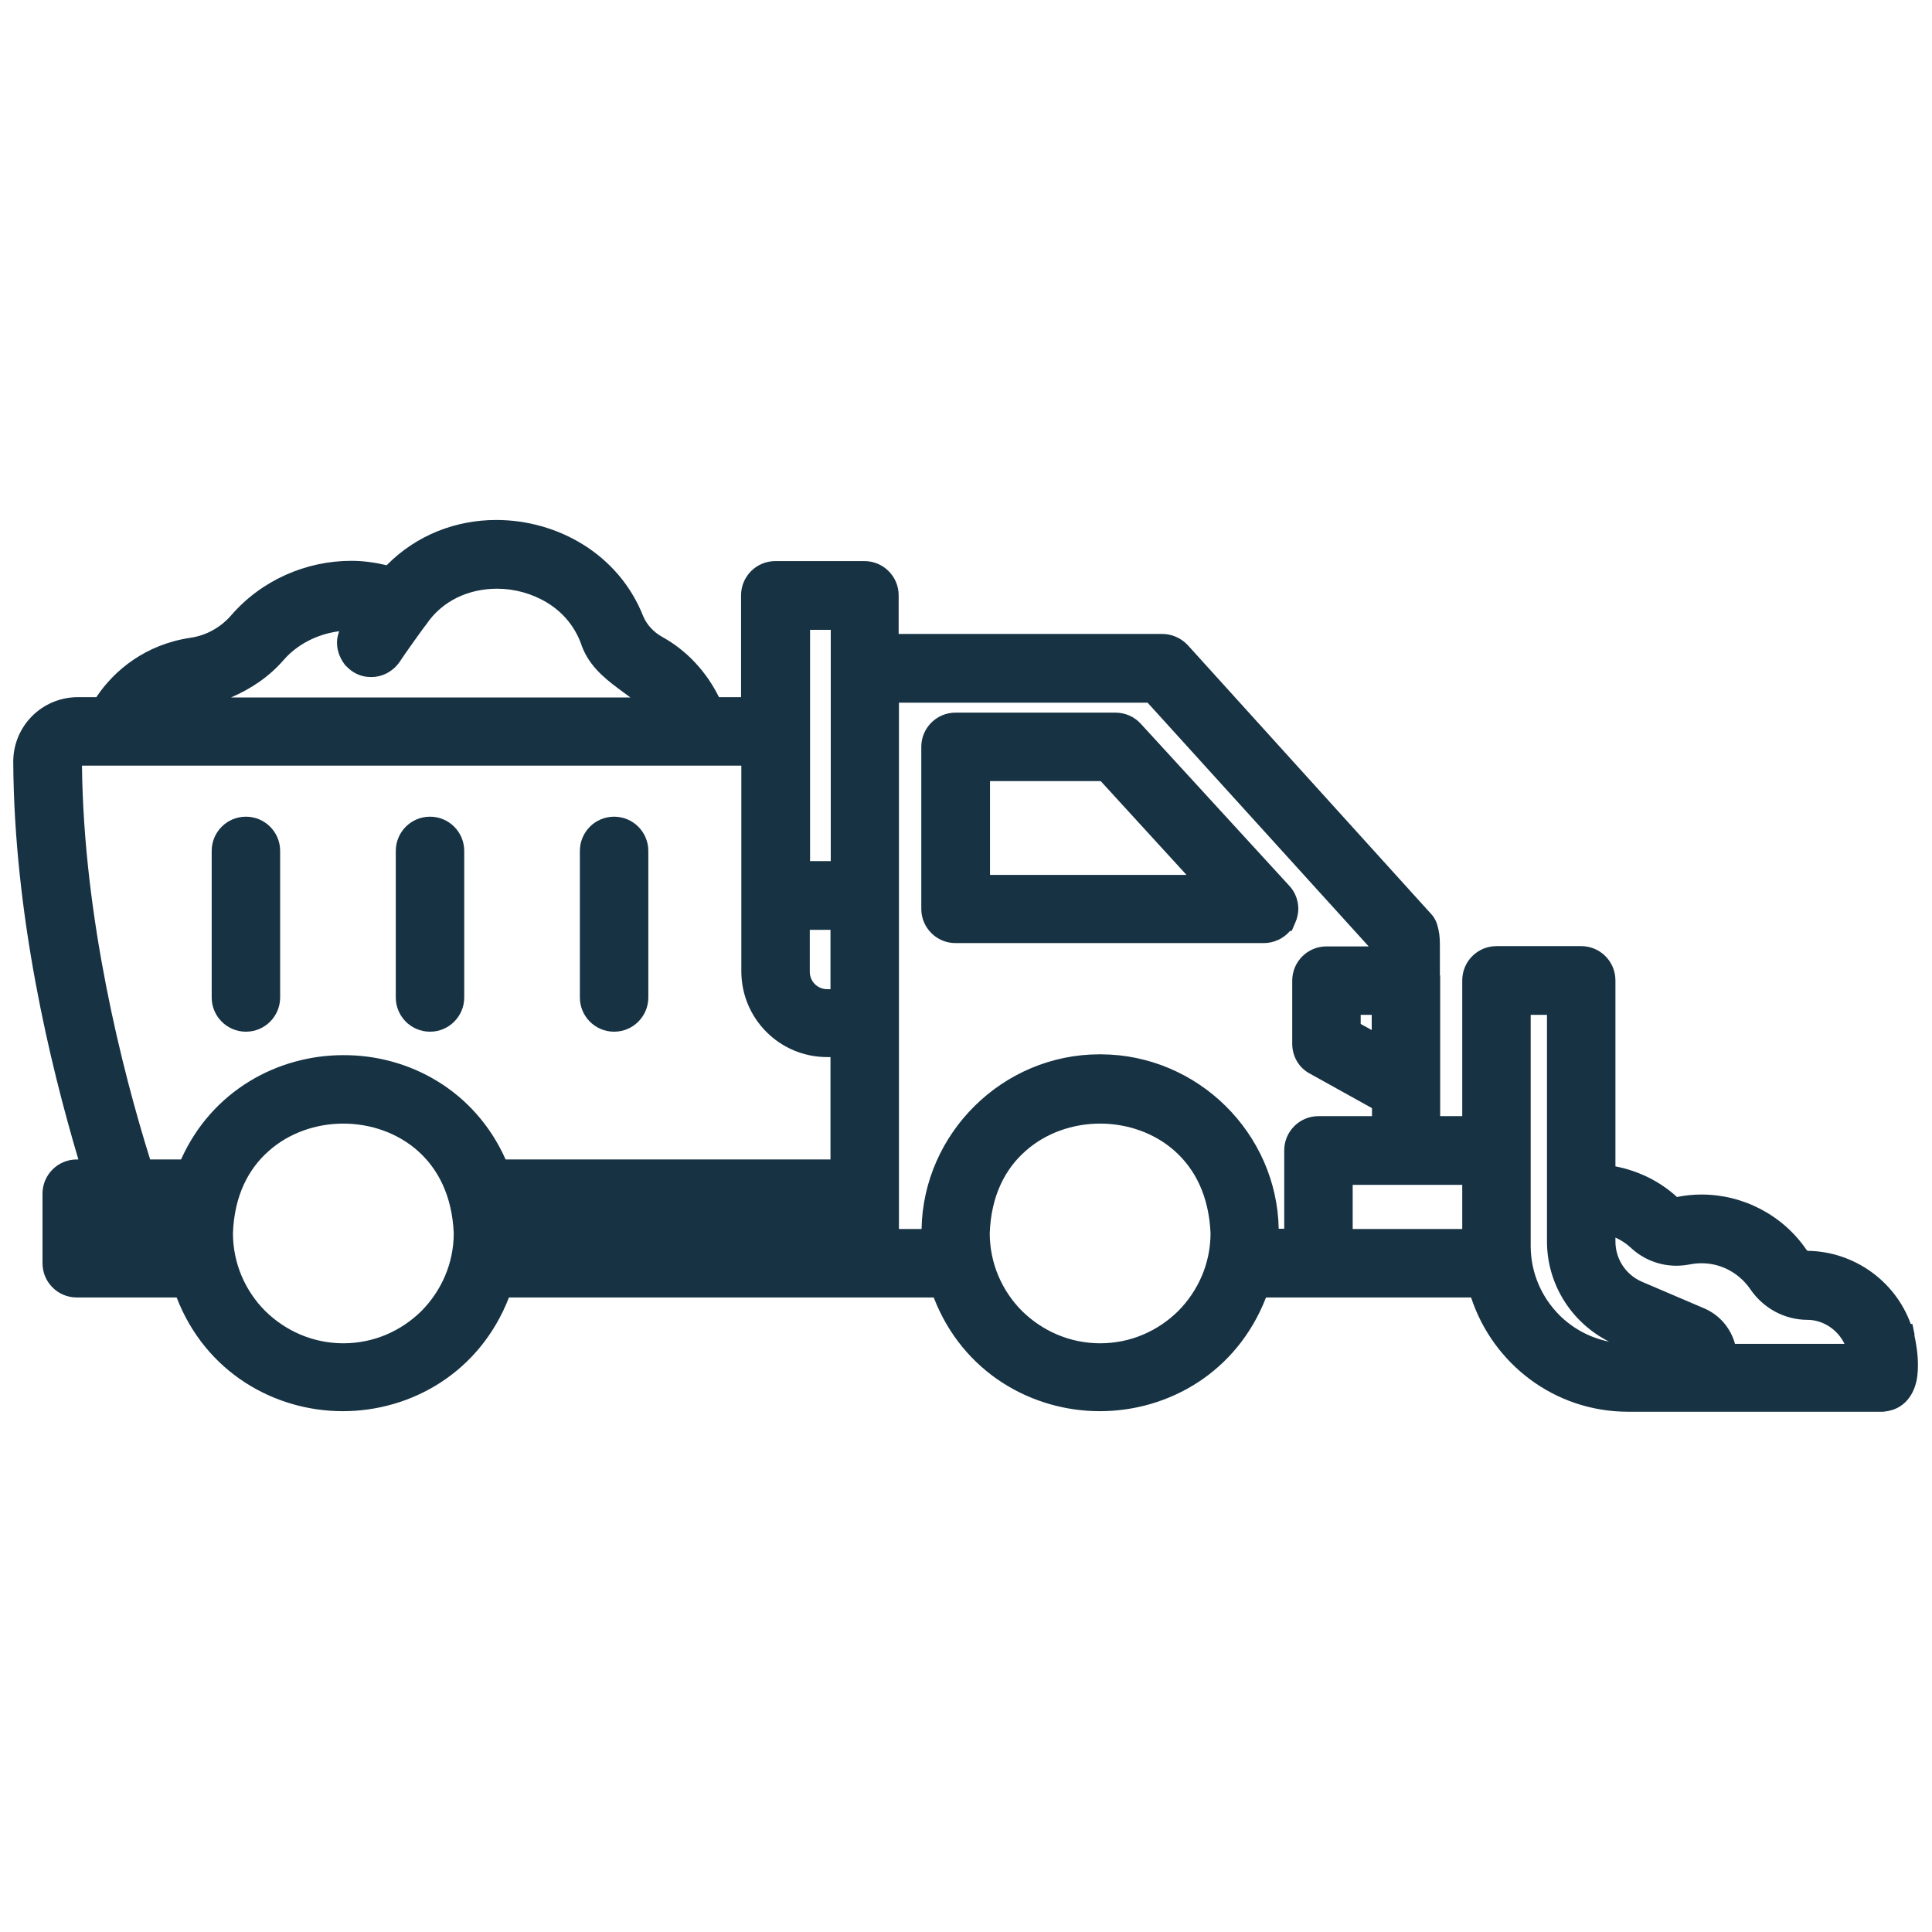 <?xml version="1.0" encoding="UTF-8"?><svg id="Layer_1" xmlns="http://www.w3.org/2000/svg" viewBox="0 0 70 70"><defs><style>.cls-1{fill:#163243;}</style></defs><polygon class="cls-1" points="41.33 26.22 41.33 26.23 41.33 26.23 41.33 26.22"/><path class="cls-1" d="M46.74,33.73h.06s.13-.3.13-.3c.07-.16.11-.33.11-.5,0-.3-.11-.61-.33-.84h0s-5.38-5.87-5.38-5.87c-.24-.26-.57-.4-.92-.4h-5.79c-.69,0-1.24.56-1.24,1.24v5.87c0,.68.55,1.24,1.24,1.24h11.17c.37,0,.72-.17.95-.44ZM42.98,31.7h-7.11v-3.4h4.01l3.11,3.4Z"/><path class="cls-1" d="M69.37,48.36l-.08-.39h-.06c-.56-1.55-2.05-2.63-3.74-2.65l-.04-.04h0c-.86-1.26-2.3-2-3.8-2-.3,0-.6.03-.89.09-.63-.58-1.41-.95-2.23-1.11v-6.74c0-.68-.55-1.24-1.24-1.24h-3.07c-.69,0-1.24.56-1.24,1.24v4.92h-.8v-.86s0,0,0,0v-4.23s-.01-.02-.01-.02v-.21c0-.22,0-.5,0-.78,0-.22,0-.43-.05-.65-.04-.19-.1-.41-.29-.6h0s-8.79-9.71-8.79-9.71h0c-.24-.26-.58-.41-.92-.41h-9.56v-1.4c0-.68-.55-1.24-1.24-1.24h-3.23c-.69,0-1.24.56-1.24,1.24v3.69h-.8c-.45-.91-1.15-1.68-2.05-2.18-.33-.18-.57-.46-.69-.74h0c-.89-2.27-3.12-3.5-5.33-3.5-1.44,0-2.88.53-3.97,1.64-.42-.1-.85-.16-1.28-.16-1.64,0-3.25.7-4.35,1.97h0c-.39.45-.92.74-1.49.82-1.61.24-2.75,1.17-3.4,2.15h-.67c-1.29,0-2.34,1.04-2.34,2.34h0s0,0,0,0c.03,5.55,1.33,10.94,2.36,14.41h-.06c-.69,0-1.24.56-1.24,1.24v2.52c0,.68.55,1.24,1.24,1.24h0c.23,0,.55,0,.91,0,.82,0,1.87,0,2.58,0,.05,0,.09,0,.13,0,1.05,2.72,3.55,4.12,6.02,4.12,2.47,0,4.96-1.39,6.02-4.12h15.39c1.05,2.72,3.55,4.12,6.02,4.12,2.47,0,4.96-1.39,6.02-4.12,1.66,0,5.7,0,7.43,0,.79,2.4,3.02,4.14,5.69,4.14h2.02s7.19,0,7.19,0h.02c.23-.02.45-.08.63-.2.28-.18.44-.45.53-.71.09-.26.11-.53.11-.78,0-.42-.07-.81-.13-1.09ZM62.86,48.68c-.16-.56-.55-1.03-1.1-1.27h0s-2.27-.97-2.27-.97h0c-.58-.25-.96-.82-.96-1.46v-.14c.2.09.39.21.56.37h0c.45.42,1.04.65,1.65.65.17,0,.33-.02.5-.05h0s0,0,0,0c.14-.03.28-.04.42-.04.69,0,1.35.35,1.75.93h0c.48.71,1.25,1.11,2.05,1.12h.02c.59,0,1.11.37,1.35.87h-3.98ZM55.46,45.14v-8.37h.59v8.21s0,0,0,0c0,1.54.88,2.94,2.25,3.63-.7-.14-1.32-.48-1.81-.97-.63-.64-1.02-1.5-1.03-2.47v-.03ZM49.3,37.1v-.33h.4v.55s-.4-.22-.4-.22ZM46.33,44.53c-.06-3.46-2.92-6.31-6.43-6.33h-.01s-.03,0-.03,0h-.02c-3.52,0-6.39,2.87-6.45,6.33h-.82v-19.07h9.01l8.01,8.83h-1.53c-.69,0-1.24.56-1.24,1.24v2.29c0,.45.24.87.64,1.08h0s2.25,1.25,2.25,1.25v.29s-1.94,0-1.94,0c-.69,0-1.24.56-1.24,1.24v2.84h-.2ZM37.16,41.7c.73-.65,1.71-.99,2.7-.99.99,0,1.97.34,2.7.99.73.65,1.24,1.62,1.3,2.98,0,1.1-.45,2.09-1.17,2.82-.73.72-1.72,1.17-2.83,1.17h0c-1.1,0-2.1-.45-2.83-1.17-.72-.72-1.17-1.72-1.17-2.82.05-1.36.56-2.33,1.3-2.98ZM50.49,44.53h0s-1.48,0-1.48,0v-1.6h3.97v1.6h-2.49ZM12.54,24.13c.21.23.52.4.88.4h.04s0,0,0,0c.39,0,.78-.2,1.02-.55h0c.24-.36.48-.69.65-.93.09-.12.16-.22.21-.29l.06-.08h0s.01-.01.01-.01l.03-.04c.59-.88,1.56-1.3,2.57-1.3.64,0,1.28.18,1.82.51.54.33.97.82,1.21,1.45h0c.25.78.82,1.25,1.34,1.64.16.12.31.23.46.34h-14.47c.72-.31,1.38-.75,1.9-1.35.51-.59,1.25-.95,2.02-1.05-.05.14-.08.27-.08.41,0,.33.13.62.33.86ZM9.74,41.7c.73-.65,1.71-.99,2.7-.99.99,0,1.97.34,2.7.99.73.65,1.24,1.62,1.3,2.98,0,1.1-.45,2.09-1.17,2.82-.73.72-1.72,1.17-2.83,1.17h0c-1.1,0-2.1-.45-2.83-1.17-.72-.72-1.17-1.72-1.17-2.82.05-1.36.56-2.33,1.3-2.98ZM29.34,35.2v-1.51h.75v2.15h-.12c-.35,0-.63-.28-.63-.63ZM18.32,42.01c-1.12-2.51-3.51-3.79-5.88-3.78-2.37,0-4.76,1.28-5.88,3.78h-1.12c-1.01-3.23-2.41-8.73-2.47-14.27h23.89v7.45c0,1.72,1.39,3.11,3.11,3.11h.12v3.71h-11.78ZM30.1,22.82v8.38h-.75v-8.38h.75ZM60.77,43.39s0,0,0,0h0s0,0,0,0Z"/><path class="cls-1" d="M8.91,29.59c-.69,0-1.24.56-1.24,1.24v5.31c0,.68.55,1.24,1.24,1.24.69,0,1.24-.56,1.24-1.24v-5.31c0-.68-.55-1.24-1.24-1.24Z"/><path class="cls-1" d="M15.58,29.59c-.69,0-1.24.56-1.24,1.24v5.31c0,.68.55,1.24,1.24,1.24.69,0,1.24-.56,1.24-1.24v-5.31c0-.68-.55-1.24-1.24-1.24Z"/><path class="cls-1" d="M22.25,29.59c-.69,0-1.24.56-1.24,1.24v5.31c0,.68.55,1.24,1.24,1.24.69,0,1.24-.56,1.24-1.24v-5.31c0-.68-.55-1.24-1.24-1.24Z"/></svg>